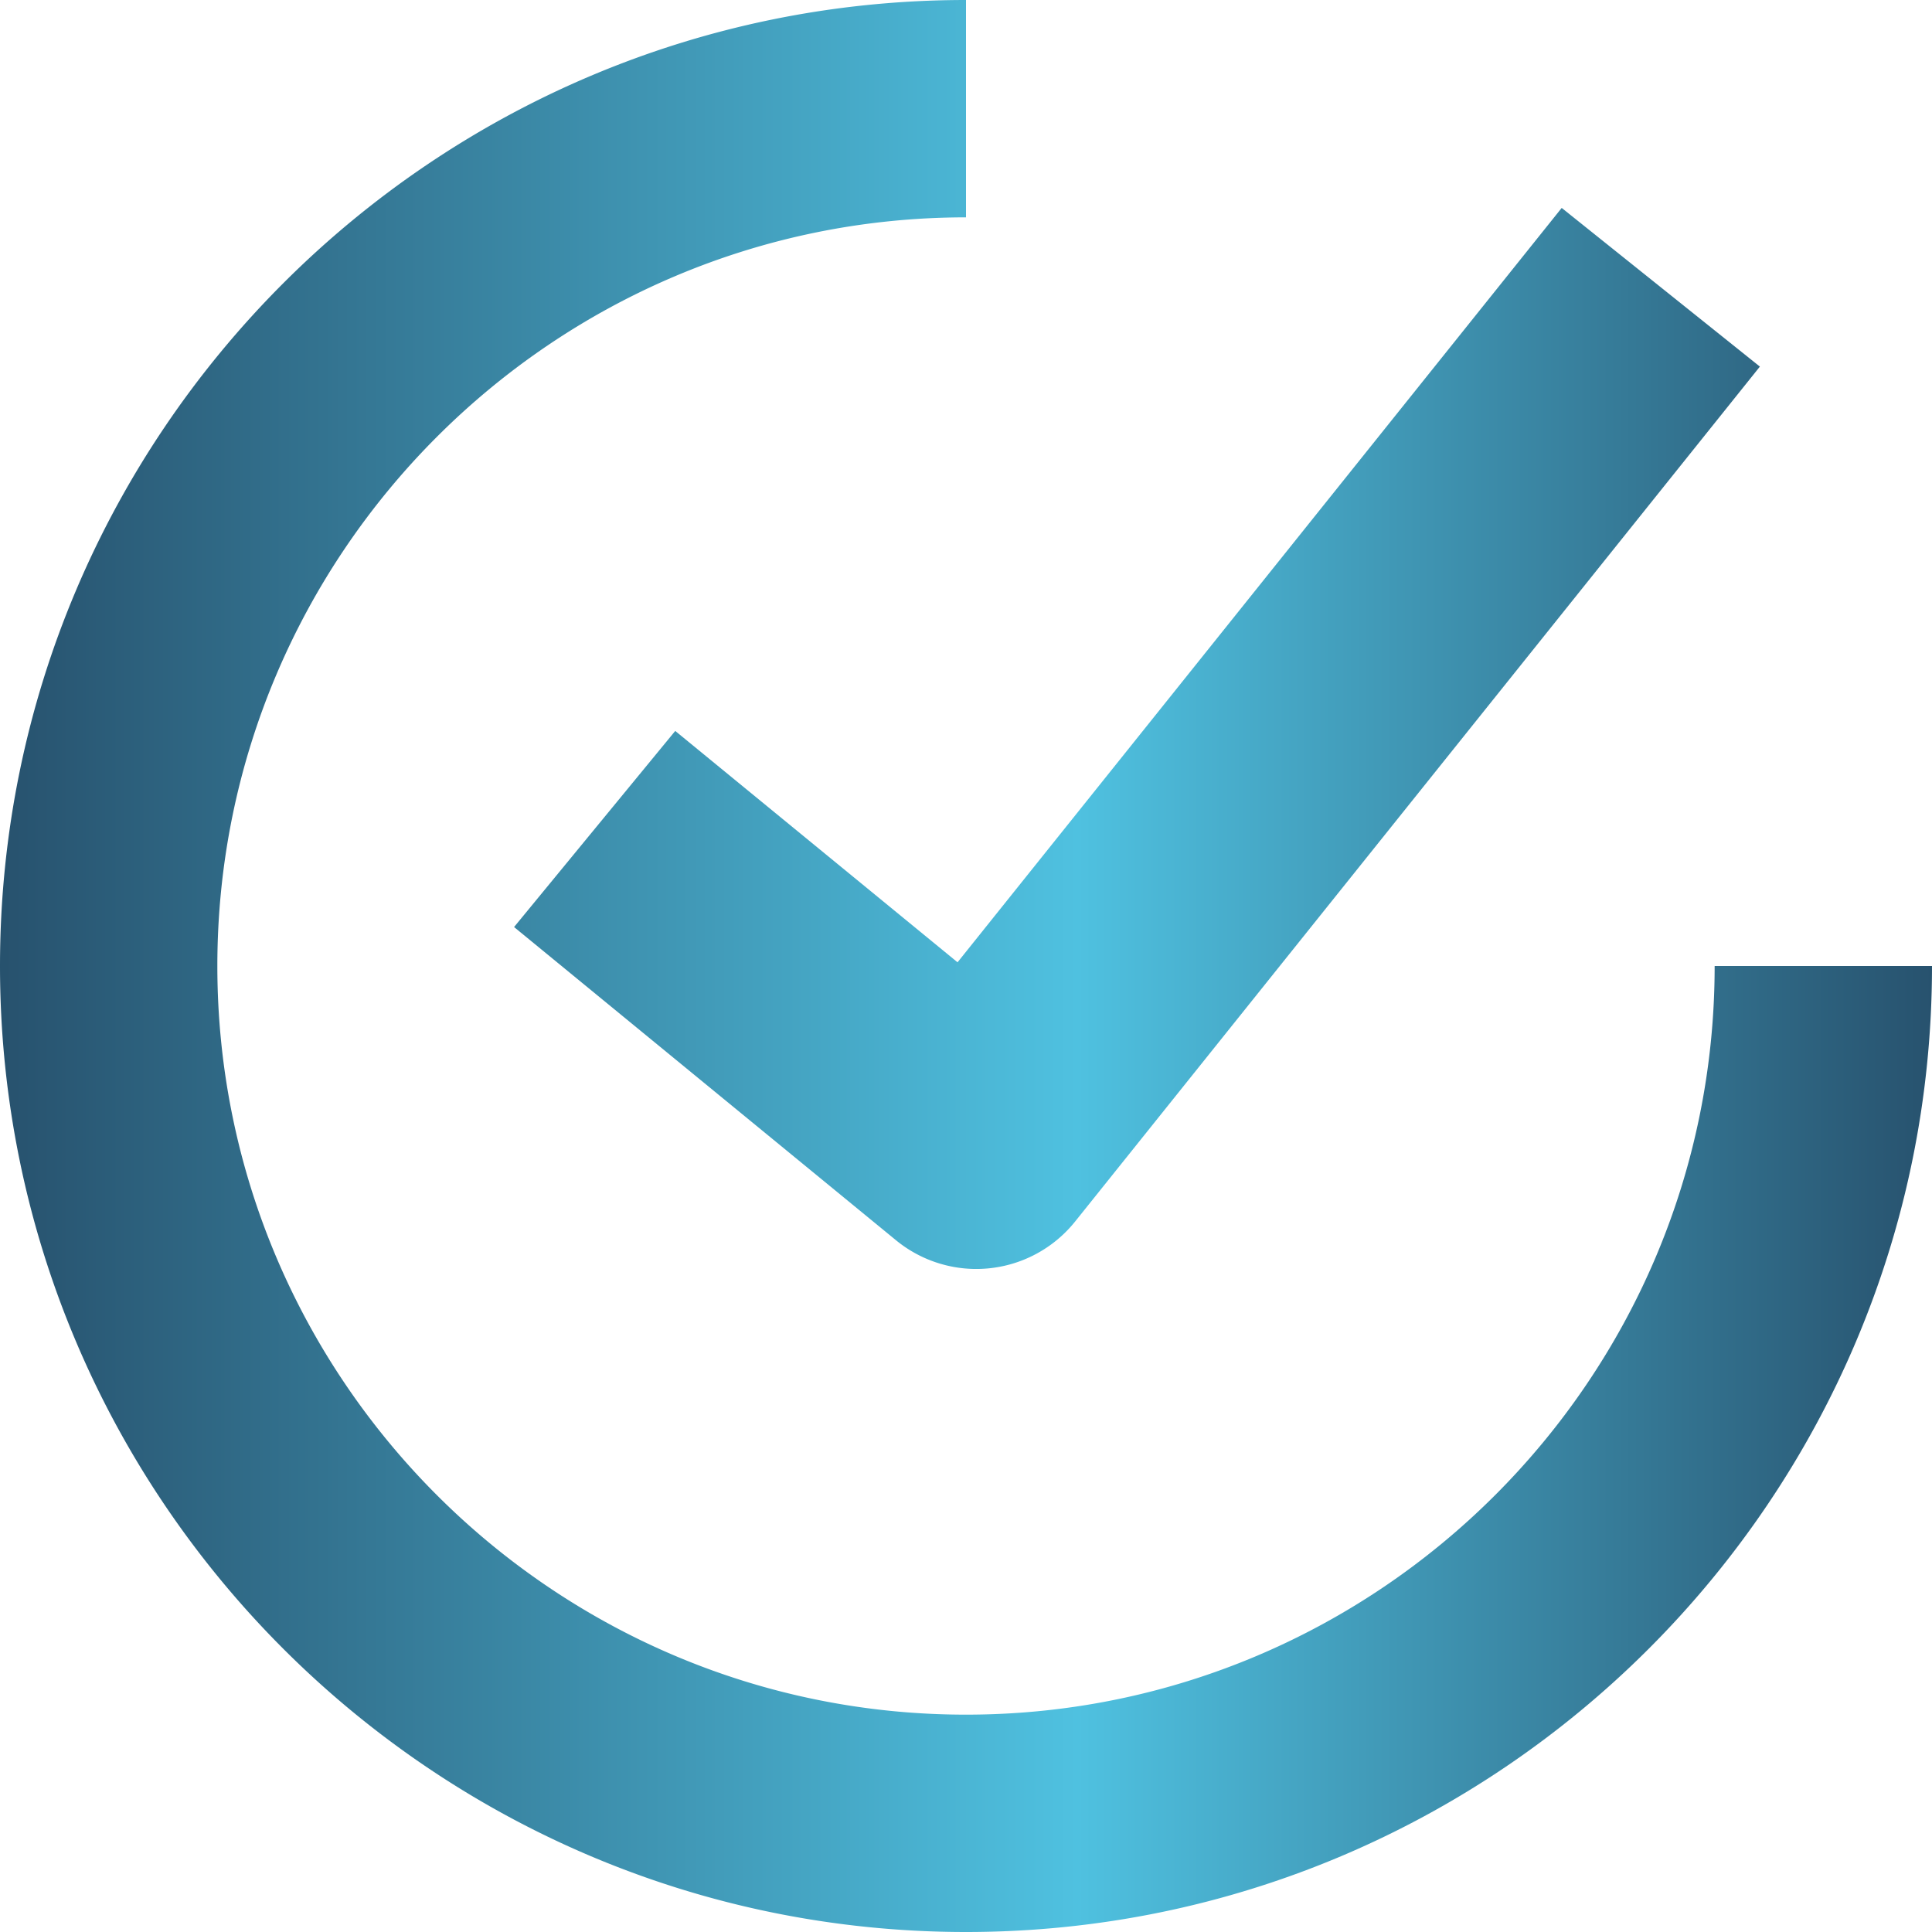 <svg stroke="currentColor" fill="currentColor" stroke-width="0" role="img" viewBox="0 0 24 24" xmlns="http://www.w3.org/2000/svg">
    <defs>
    <linearGradient id="custom-gradient1" x1="1" y1="0" x2="0" y2="0">
      <stop offset="-6.87%" stop-color="#27516d"></stop>
      <stop offset="44.29%" stop-color="#4fc1e0"></stop>
      <stop offset="99.9%" stop-color="#27516d"></stop>
    </linearGradient>
  </defs>
  <path fill="url(#custom-gradient1)" d="M12 0C5.383 0 0 5.383 0 12s5.383 12 12 12 12-5.383 12-12h-2.7c0 5.128-4.172 9.3-9.3 9.3-5.128 0-9.3-4.172-9.3-9.3 0-5.128 4.172-9.3 9.3-9.3V0Zm7.4 2.583-7.505 9.371L8.388 9.08l-2.002 2.436 4.741 3.888a1.573 1.573 0 0 0 2.231-.233l8.504-10.617L19.4 2.583Z"></path></svg>